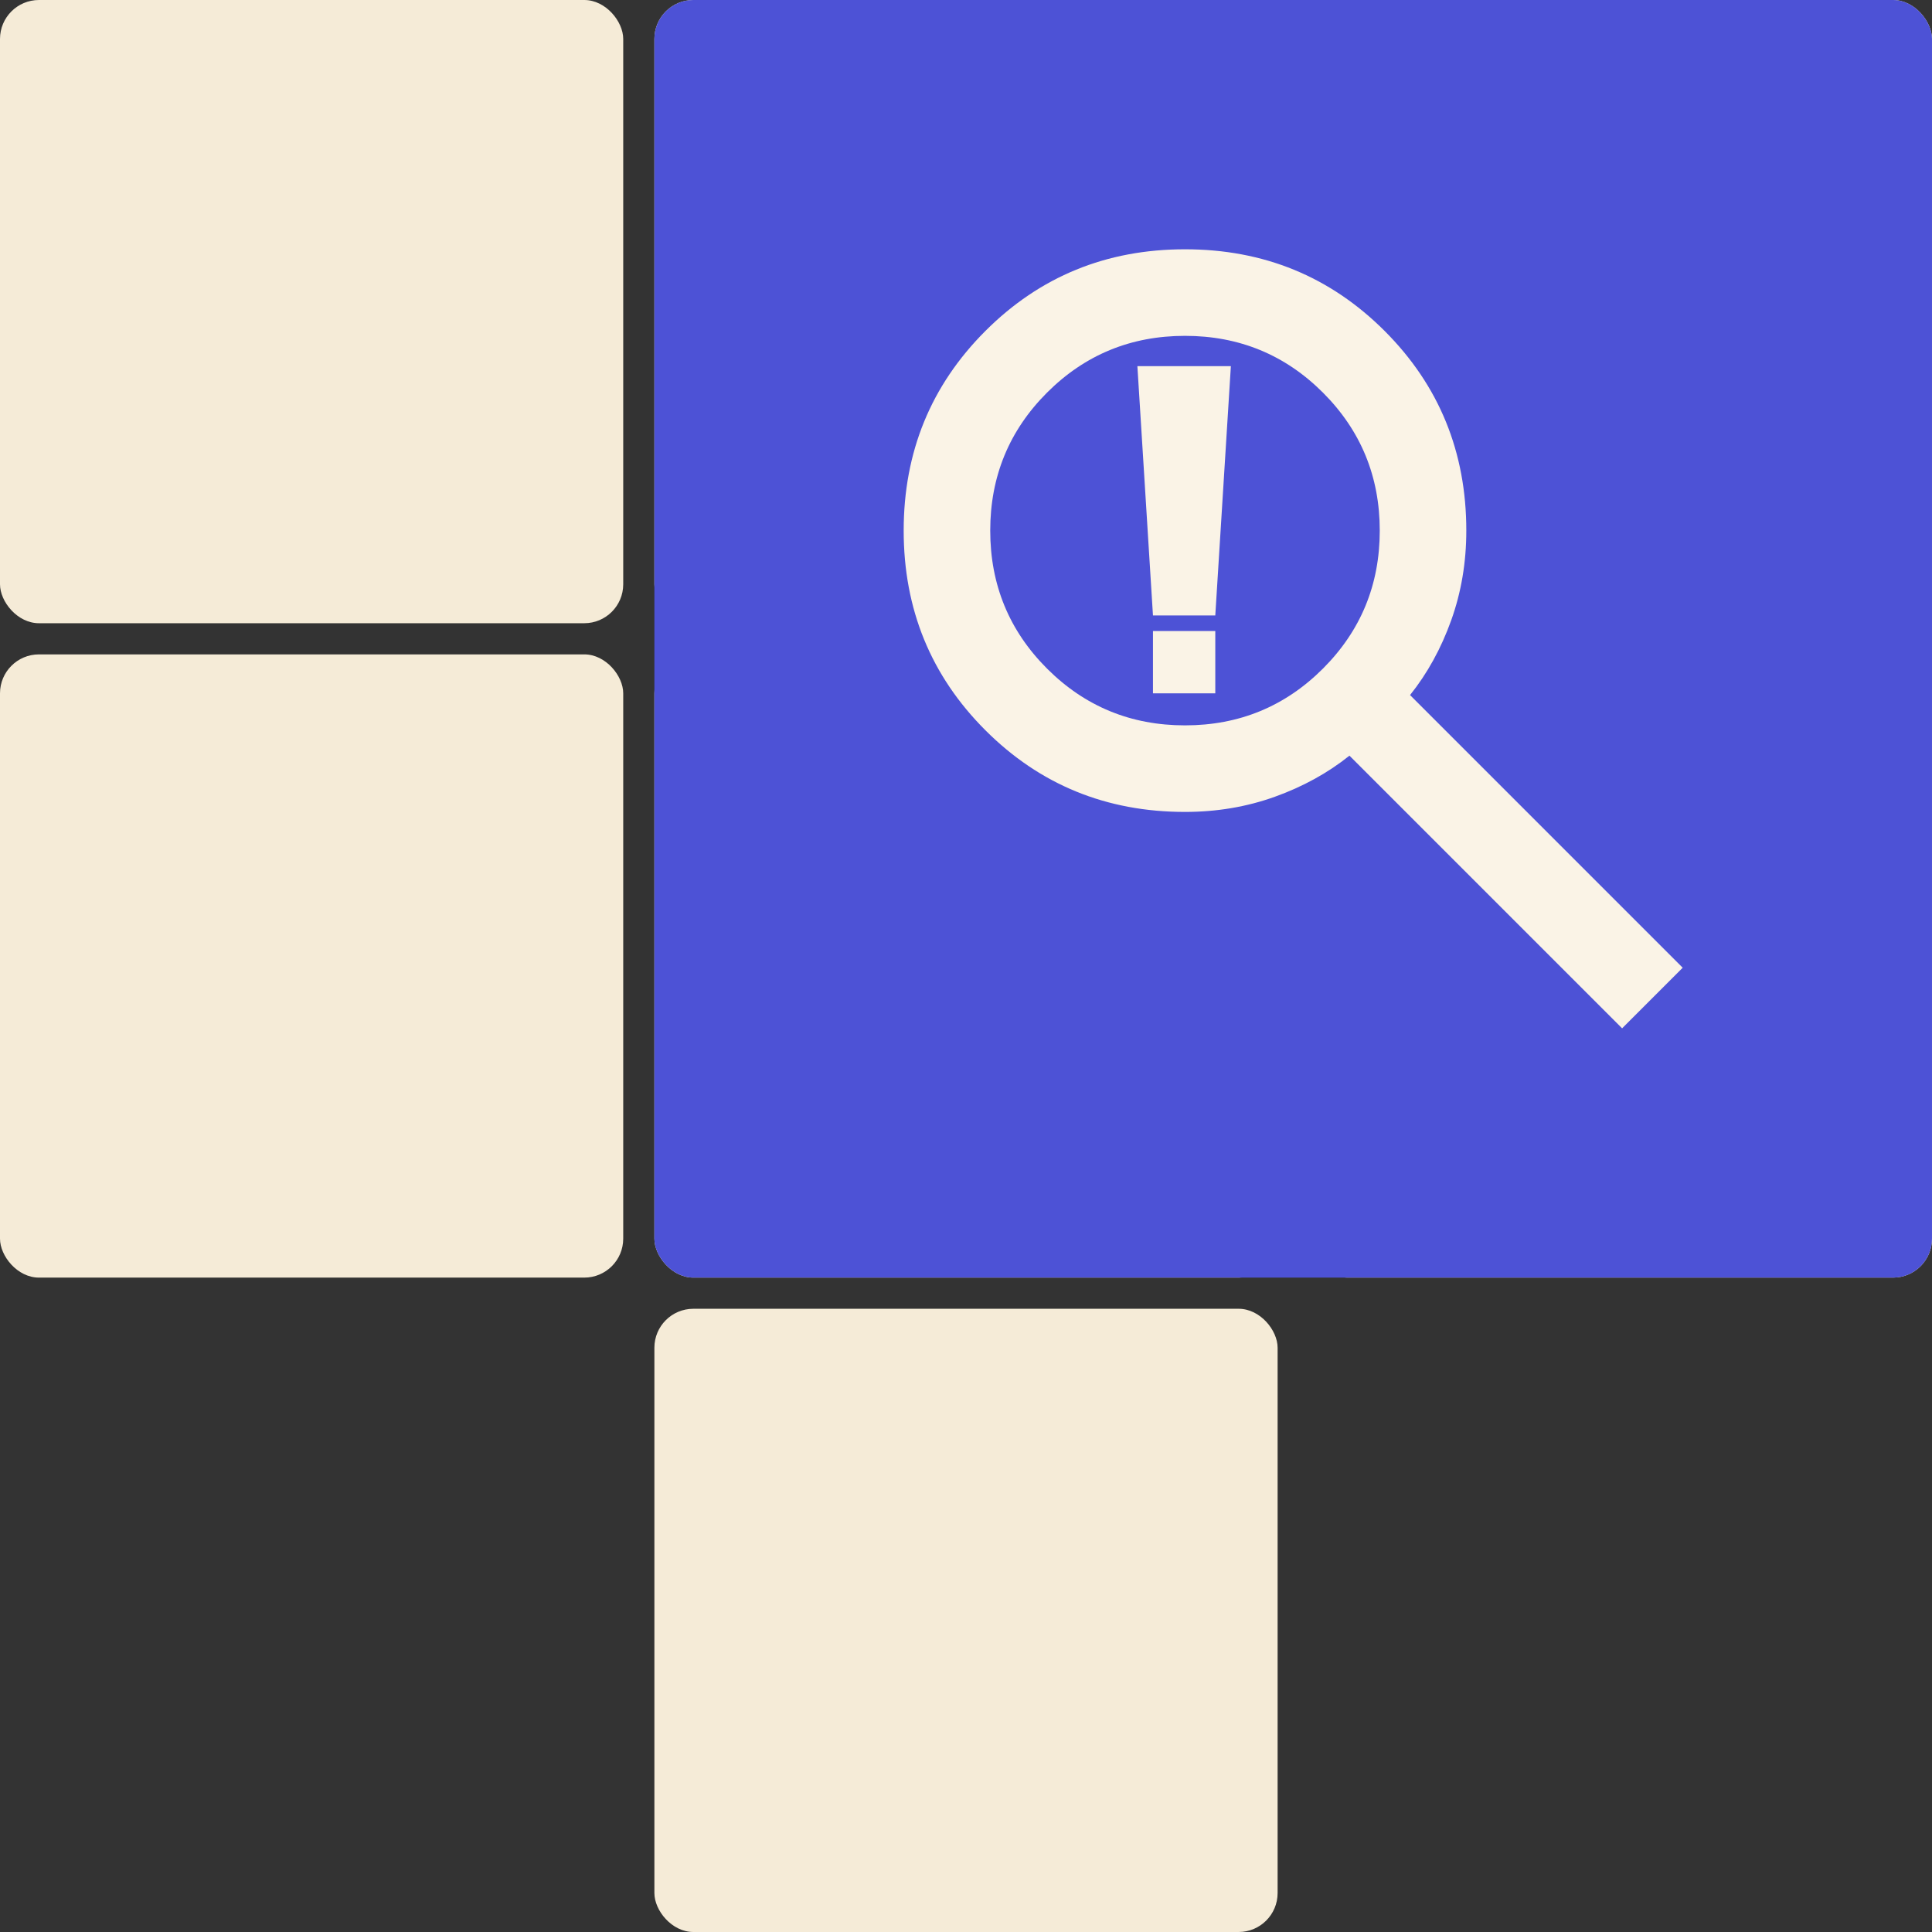 <svg width="496" height="496" viewBox="0 0 496 496" fill="none" xmlns="http://www.w3.org/2000/svg">
<rect x="0" y="0" width="496" height="496" fill="#333333" stroke="none"/>
<rect width="160" height="160" rx="10" fill="#F5EBD7"/>
<rect y="168" width="160" height="160" rx="10" fill="#F5EBD7"/>
<rect x="168" width="160" height="160" rx="10" fill="#F5EBD7"/>
<rect x="168" y="168" width="160" height="160" rx="10" fill="#F5EBD7"/>
<rect x="168" y="336" width="160" height="160" rx="10" fill="#F5EBD7"/>
<rect x="336" width="160" height="160" rx="10" fill="#F5EBD7"/>
<rect x="336" y="168" width="160" height="160" rx="10" fill="#F5EBD7"/>
<rect x="168" width="328" height="328" rx="10" fill="#4D52D6"/>
<g clip-path="url(#clip0_23_28057)">
<path d="M416.444 264L346.444 194C340.889 198.444 334.5 201.963 327.278 204.556C320.056 207.148 312.37 208.444 304.222 208.444C284.037 208.444 266.956 201.456 252.978 187.478C238.993 173.493 232 156.407 232 136.222C232 116.037 238.993 98.952 252.978 84.967C266.956 70.989 284.037 64 304.222 64C324.407 64 341.493 70.989 355.478 84.967C369.456 98.952 376.444 116.037 376.444 136.222C376.444 144.37 375.148 152.056 372.556 159.278C369.963 166.5 366.444 172.889 362 178.444L432 248.444L416.444 264ZM304.222 186.222C318.111 186.222 329.919 181.363 339.644 171.644C349.363 161.919 354.222 150.111 354.222 136.222C354.222 122.333 349.363 110.526 339.644 100.8C329.919 91.082 318.111 86.222 304.222 86.222C290.333 86.222 278.526 91.082 268.8 100.8C259.081 110.526 254.222 122.333 254.222 136.222C254.222 150.111 259.081 161.919 268.8 171.644C278.526 181.363 290.333 186.222 304.222 186.222Z" fill="#FAF3E6"/>
<path d="M292 94H316L312 158H296L292 94Z" fill="#FAF3E6"/>
<path d="M296 162H312V178H296V162Z" fill="#FAF3E6"/>
</g>
<defs>
<clipPath id="clip0_23_28057">
<rect width="200" height="200" fill="white" transform="translate(232 64)"/>
</clipPath>
</defs>
</svg>
